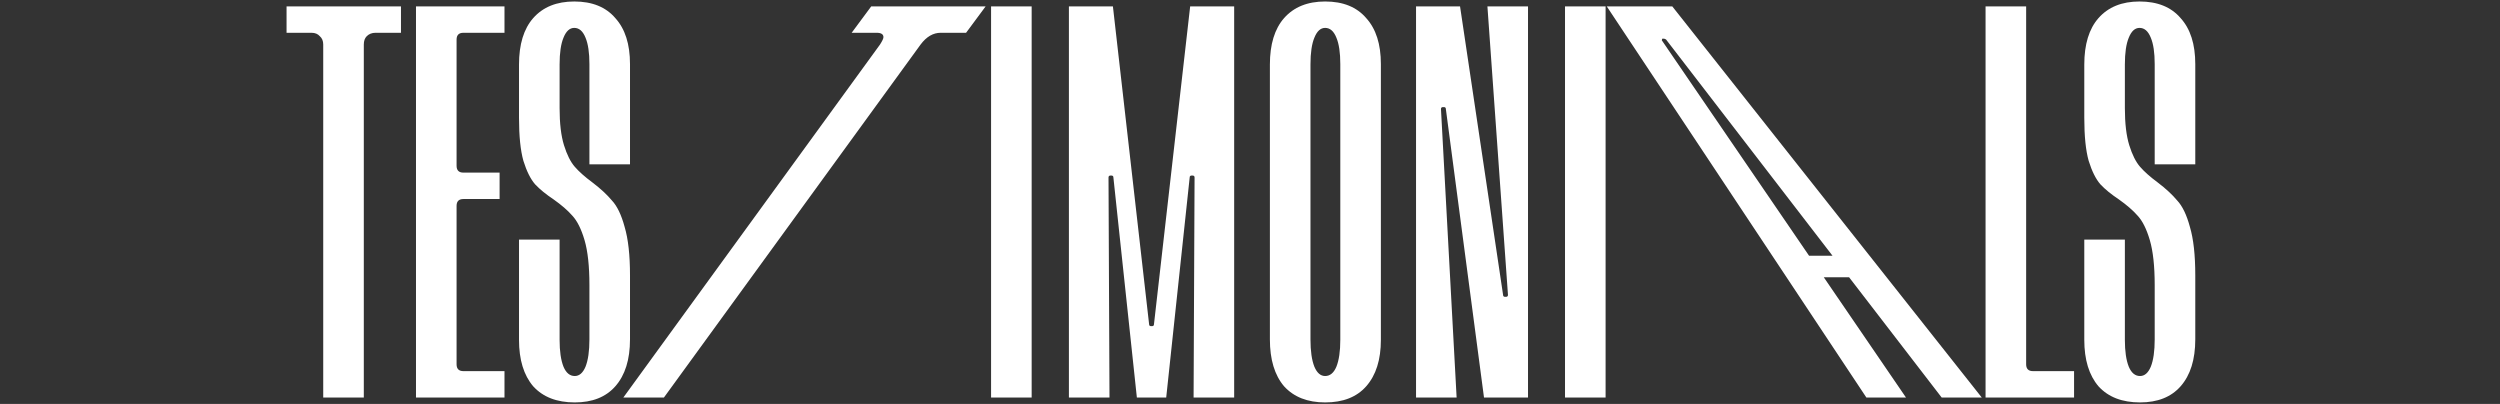 <svg width="1176" height="190" viewBox="0 0 1176 190" fill="none" xmlns="http://www.w3.org/2000/svg">
<rect x="0" y="0" width="1176" height="190" fill="#333333" stroke="none"/>
<path d="M152.045 20.94C152.045 19.253 151.508 17.95 150.435 17.03C149.515 15.957 148.212 15.42 146.525 15.42H134.795V3H188.615V15.42H176.655C174.968 15.42 173.588 15.957 172.515 17.03C171.595 17.95 171.135 19.253 171.135 20.94V187H152.045V20.94ZM195.682 3H237.312V15.42H217.992C215.845 15.42 214.772 16.493 214.772 18.64V77.98C214.772 80.127 215.845 81.2 217.992 81.2H235.012V93.62H217.992C215.845 93.62 214.772 94.693 214.772 96.84V171.36C214.772 173.507 215.845 174.58 217.992 174.58H237.312V187H195.682V3ZM270.364 189.3C261.93 189.3 255.414 186.77 250.814 181.71C246.367 176.497 244.144 169.213 244.144 159.86V112.71H263.234V159.86C263.234 165.227 263.847 169.443 265.074 172.51C266.3 175.423 268.064 176.88 270.364 176.88C272.51 176.88 274.197 175.423 275.424 172.51C276.65 169.443 277.264 165.15 277.264 159.63V134.1C277.264 125.207 276.497 118.153 274.964 112.94C273.43 107.727 271.514 103.893 269.214 101.44C267.067 98.987 264.154 96.457 260.474 93.85C256.794 91.397 253.88 89.02 251.734 86.72C249.587 84.267 247.747 80.587 246.214 75.68C244.834 70.773 244.144 64.027 244.144 55.44V30.37C244.144 20.863 246.367 13.58 250.814 8.52C255.414 3.307 261.854 0.7 270.134 0.7C278.567 0.7 285.007 3.307 289.454 8.52C294.054 13.58 296.354 20.787 296.354 30.14V77.29H277.264V30.14C277.264 24.773 276.65 20.633 275.424 17.72C274.197 14.653 272.434 13.12 270.134 13.12C267.987 13.12 266.3 14.653 265.074 17.72C263.847 20.633 263.234 24.85 263.234 30.37V50.84C263.234 58.047 263.924 63.873 265.304 68.32C266.684 72.767 268.37 76.14 270.364 78.44C272.357 80.74 275.117 83.193 278.644 85.8C282.477 88.713 285.544 91.55 287.844 94.31C290.297 96.917 292.29 101.057 293.824 106.73C295.51 112.403 296.354 119.993 296.354 129.5V159.63C296.354 169.137 294.054 176.497 289.454 181.71C285.007 186.77 278.644 189.3 270.364 189.3ZM413.965 20.94C415.038 19.253 415.575 18.103 415.575 17.49C415.575 16.11 414.501 15.42 412.355 15.42H400.625L409.825 3H463.645L454.445 15.42H442.485C438.958 15.42 435.815 17.26 433.055 20.94L312.305 187H293.215L413.965 20.94ZM466.202 3H485.292V187H466.202V3ZM502.813 3H523.513L540.533 152.5C540.533 153.113 540.84 153.42 541.453 153.42H541.913C542.526 153.42 542.833 153.113 542.833 152.5L559.853 3H580.553V187H561.463L561.923 83.5C561.923 82.887 561.616 82.58 561.003 82.58H560.543C559.93 82.58 559.623 82.887 559.623 83.5L548.583 187H534.783L523.743 83.5C523.743 82.887 523.436 82.58 522.823 82.58H522.363C521.75 82.58 521.443 82.887 521.443 83.5L521.903 187H502.813V3ZM623.347 189.3C615.067 189.3 608.627 186.77 604.027 181.71C599.581 176.497 597.357 169.137 597.357 159.63V30.37C597.357 20.863 599.581 13.58 604.027 8.52C608.627 3.307 615.067 0.7 623.347 0.7C631.781 0.7 638.221 3.307 642.667 8.52C647.267 13.58 649.567 20.787 649.567 30.14V159.86C649.567 169.213 647.267 176.497 642.667 181.71C638.221 186.77 631.781 189.3 623.347 189.3ZM623.347 176.88C625.647 176.88 627.411 175.423 628.637 172.51C629.864 169.443 630.477 165.227 630.477 159.86V30.14C630.477 24.773 629.864 20.633 628.637 17.72C627.411 14.653 625.647 13.12 623.347 13.12C621.201 13.12 619.514 14.653 618.287 17.72C617.061 20.633 616.447 24.85 616.447 30.37V159.63C616.447 165.15 617.061 169.443 618.287 172.51C619.514 175.423 621.201 176.88 623.347 176.88ZM680.134 51.3C680.134 50.687 679.827 50.38 679.214 50.38H678.754C678.141 50.38 677.834 50.687 677.834 51.3L685.194 187H666.104V3H686.804L707.044 138.7C707.044 139.313 707.351 139.62 707.964 139.62H708.424C709.037 139.62 709.344 139.313 709.344 138.7L699.684 3H718.774V187H698.074L680.134 51.3ZM736.182 3H755.272V187H736.182V3ZM755.818 3H786.638L932.228 187H913.368L784.108 19.1C783.955 18.793 783.725 18.563 783.418 18.41C783.112 18.257 782.805 18.18 782.498 18.18H782.038C781.885 18.18 781.808 18.333 781.808 18.64C781.655 18.793 781.655 18.947 781.808 19.1L896.578 187H877.948L755.818 3ZM843.448 120.3H868.518L875.878 130.42H850.808L843.448 120.3ZM934.009 3H953.099V171.36C953.099 173.507 954.172 174.58 956.319 174.58H975.639V187H934.009V3ZM1006.67 189.3C998.236 189.3 991.719 186.77 987.119 181.71C982.672 176.497 980.449 169.213 980.449 159.86V112.71H999.539V159.86C999.539 165.227 1000.15 169.443 1001.38 172.51C1002.61 175.423 1004.37 176.88 1006.67 176.88C1008.82 176.88 1010.5 175.423 1011.73 172.51C1012.96 169.443 1013.57 165.15 1013.57 159.63V134.1C1013.57 125.207 1012.8 118.153 1011.27 112.94C1009.74 107.727 1007.82 103.893 1005.52 101.44C1003.37 98.987 1000.46 96.457 996.779 93.85C993.099 91.397 990.186 89.02 988.039 86.72C985.892 84.267 984.052 80.587 982.519 75.68C981.139 70.773 980.449 64.027 980.449 55.44V30.37C980.449 20.863 982.672 13.58 987.119 8.52C991.719 3.307 998.159 0.7 1006.44 0.7C1014.87 0.7 1021.31 3.307 1025.76 8.52C1030.36 13.58 1032.66 20.787 1032.66 30.14V77.29H1013.57V30.14C1013.57 24.773 1012.96 20.633 1011.73 17.72C1010.5 14.653 1008.74 13.12 1006.44 13.12C1004.29 13.12 1002.61 14.653 1001.38 17.72C1000.15 20.633 999.539 24.85 999.539 30.37V50.84C999.539 58.047 1000.23 63.873 1001.61 68.32C1002.99 72.767 1004.68 76.14 1006.67 78.44C1008.66 80.74 1011.42 83.193 1014.95 85.8C1018.78 88.713 1021.85 91.55 1024.15 94.31C1026.6 96.917 1028.6 101.057 1030.13 106.73C1031.82 112.403 1032.66 119.993 1032.66 129.5V159.63C1032.66 169.137 1030.36 176.497 1025.76 181.71C1021.31 186.77 1014.95 189.3 1006.67 189.3Z" fill="white"/>
</svg>
